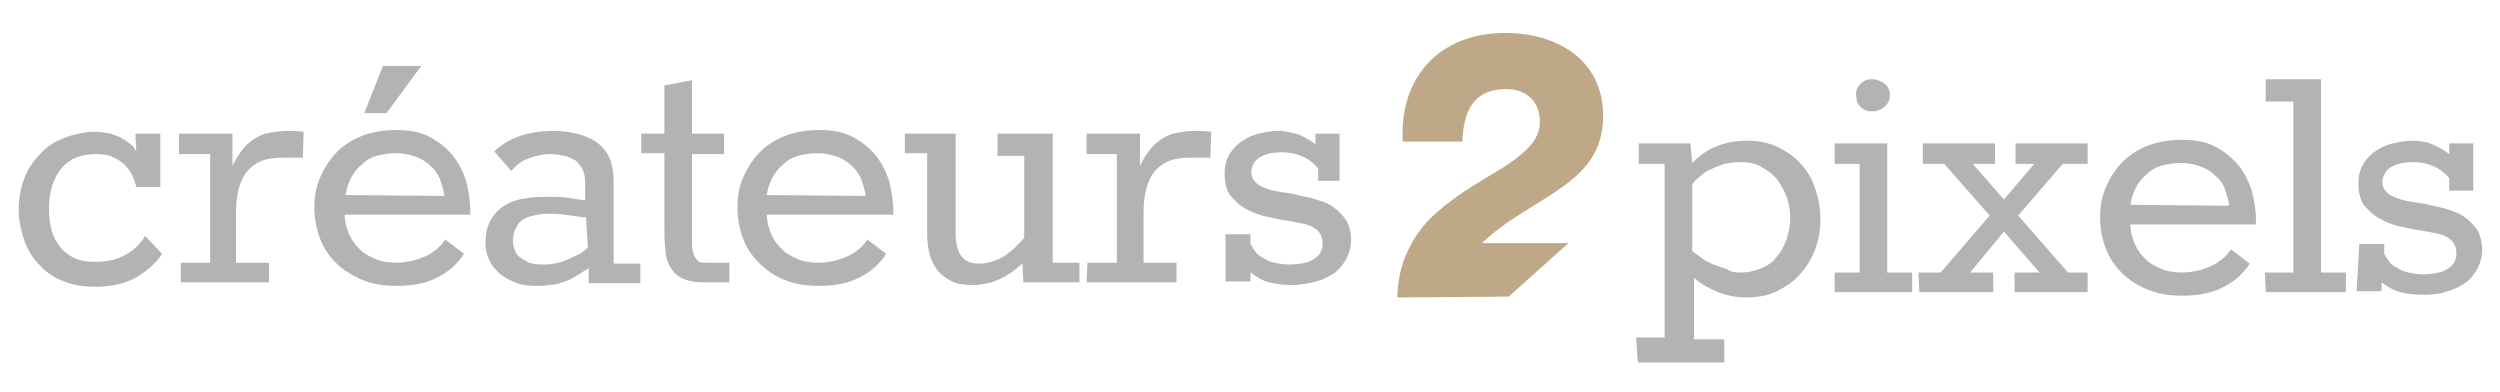 <svg xmlns="http://www.w3.org/2000/svg" xmlns:xlink="http://www.w3.org/1999/xlink" id="Calque_1" x="0px" y="0px" viewBox="0 0 280.7 44" style="enable-background:new 0 0 280.7 44;" xml:space="preserve"><style type="text/css">	.st0{fill:#BEA888;}	.st1{fill:#B3B3B3;}</style><g>	<g id="_x32__1_">		<path class="st0" d="M156.9,33.4c0-3.7,1.7-7.3,4.6-9.7c2.5-2.2,5.4-3.7,7.6-5.1c2.2-1.5,3.8-2.9,3.8-4.9c0-2.3-1.5-3.7-3.8-3.7   c-3.8,0-4.8,2.7-4.9,5.9h-6.7c-0.4-7.3,4.2-12.2,11.5-12.2c5.8,0,11,3,11,9.3c0,5.6-4,7.7-8.3,10.4c-2.2,1.4-3.4,2.1-5.3,3.9h9.7   l-6.7,6L156.9,33.4L156.9,33.4L156.9,33.4z"></path>	</g>	<g>		<path class="st1" d="M18.2,28.5c-0.7,1.1-1.8,2-3,2.7c-1.3,0.7-2.8,1-4.6,1c-1.5,0-2.8-0.3-3.9-0.8s-1.9-1.2-2.6-2   s-1.2-1.8-1.5-2.8s-0.5-2-0.5-3c0-1.3,0.2-2.4,0.6-3.5s1-2,1.8-2.8c0.7-0.8,1.6-1.4,2.7-1.8c1-0.4,2.2-0.7,3.4-0.7   c0.7,0,1.2,0.1,1.8,0.2c0.5,0.2,1,0.3,1.4,0.6c0.4,0.2,0.7,0.5,1,0.7c0.3,0.3,0.4,0.5,0.5,0.7l-0.1-2H18v6h-2.7   c-0.1-0.5-0.3-1-0.5-1.4s-0.5-0.8-0.9-1.2c-0.4-0.3-0.8-0.6-1.3-0.8c-0.5-0.2-1.1-0.3-1.8-0.3c-1.7,0-3,0.5-3.9,1.6   s-1.4,2.6-1.4,4.5c0,0.9,0.1,1.7,0.3,2.5c0.2,0.7,0.6,1.4,1,1.9s1,0.9,1.6,1.2c0.7,0.3,1.4,0.4,2.3,0.4c1.2,0,2.3-0.2,3.2-0.7   c1-0.5,1.8-1.2,2.4-2.2L18.2,28.5z"></path>		<path class="st1" d="M20.3,29.5h3.3V17.3h-3.5V15h6v3.6c0.4-0.8,0.8-1.4,1.2-1.9c0.4-0.5,0.9-0.9,1.4-1.2s1-0.5,1.6-0.6   s1.2-0.2,1.9-0.2c0.6,0,1.2,0,1.9,0.1L34,17.7c0,0-0.1,0-0.3,0s-0.4,0-0.7,0c-0.2,0-0.5,0-0.7,0s-0.3,0-0.4,0   c-1,0-1.9,0.1-2.6,0.4s-1.2,0.7-1.6,1.2s-0.7,1.2-0.9,1.9c-0.2,0.8-0.3,1.6-0.3,2.6v5.7h3.7v2.2h-9.9V29.5L20.3,29.5z"></path>		<path class="st1" d="M38.7,24.1c0,0.8,0.2,1.5,0.5,2.2s0.7,1.2,1.2,1.7s1.1,0.8,1.8,1.1c0.7,0.3,1.5,0.4,2.4,0.4   c0.5,0,1.1-0.1,1.6-0.2s1-0.3,1.5-0.5s0.9-0.5,1.3-0.8c0.4-0.3,0.7-0.7,1-1.1l2.1,1.6c-0.7,1.1-1.7,2-2.9,2.6   c-1.3,0.7-2.8,1-4.7,1c-1.4,0-2.7-0.2-3.9-0.7c-1.1-0.5-2.1-1.1-2.9-1.9c-0.8-0.8-1.4-1.7-1.8-2.8s-0.6-2.2-0.6-3.4   c0-1.3,0.2-2.4,0.7-3.5s1.1-2,1.9-2.8c0.8-0.8,1.8-1.4,2.9-1.8c1.1-0.4,2.3-0.6,3.7-0.6s2.6,0.2,3.6,0.7s1.9,1.2,2.6,2   c0.7,0.8,1.2,1.8,1.6,2.9c0.3,1.1,0.5,2.3,0.5,3.5v0.4L38.7,24.1L38.7,24.1L38.7,24.1z M49.9,22c-0.1-0.7-0.3-1.3-0.5-1.9   c-0.3-0.6-0.6-1.1-1.1-1.5c-0.4-0.4-1-0.8-1.6-1s-1.3-0.4-2.1-0.4s-1.6,0.1-2.3,0.3c-0.7,0.2-1.2,0.5-1.7,1   c-0.5,0.4-0.9,0.9-1.2,1.5s-0.5,1.2-0.6,1.9L49.9,22L49.9,22L49.9,22z M40.9,12.7L43,7.4h4.3l-3.9,5.3   C43.4,12.7,40.9,12.7,40.9,12.7z"></path>		<path class="st1" d="M55.5,17c0.7-0.7,1.7-1.3,2.8-1.7s2.4-0.6,3.8-0.6c1.3,0,2.4,0.2,3.3,0.5s1.6,0.7,2.1,1.2s0.9,1.1,1.1,1.8   c0.2,0.7,0.3,1.4,0.3,2.1v9.3h3v2.2h-5.8v-1.7c-0.6,0.4-1.1,0.7-1.6,1s-1,0.5-1.4,0.6c-0.5,0.2-0.9,0.3-1.4,0.3   c-0.5,0.1-1,0.1-1.5,0.1c-0.9,0-1.7-0.1-2.4-0.4s-1.3-0.6-1.8-1.1c-0.5-0.4-0.9-1-1.1-1.5c-0.3-0.6-0.4-1.2-0.4-1.8   c0-1,0.2-1.9,0.6-2.6c0.4-0.7,0.9-1.2,1.5-1.6c0.7-0.4,1.4-0.7,2.3-0.8c0.9-0.2,1.8-0.2,2.8-0.2c0.7,0,1.3,0,2,0.1s1.3,0.2,2,0.3   v-2c0-0.6-0.1-1.1-0.3-1.5c-0.2-0.4-0.5-0.7-0.8-1c-0.4-0.2-0.8-0.4-1.2-0.5c-0.5-0.1-1-0.2-1.5-0.2c-1,0-1.8,0.2-2.6,0.5   s-1.4,0.8-1.9,1.4L55.5,17z M65.8,24.4c-0.4,0-1-0.1-1.7-0.2C63.4,24.1,62.7,24,62,24c-0.5,0-1.1,0-1.6,0.1s-1,0.2-1.4,0.4   c-0.4,0.2-0.8,0.5-1,1c-0.3,0.4-0.4,1-0.4,1.6c0,0.4,0.1,0.7,0.2,1c0.1,0.3,0.3,0.6,0.6,0.8c0.3,0.2,0.6,0.4,1,0.6   c0.4,0.1,0.8,0.2,1.4,0.2c0.5,0,0.9,0,1.4-0.1s0.9-0.2,1.4-0.4c0.4-0.2,0.9-0.4,1.3-0.6s0.8-0.5,1.1-0.8L65.8,24.4L65.8,24.4z"></path>		<path class="st1" d="M72,15h2.6V9.6L77.7,9v6h3.6v2.3h-3.6v8.4c0,0.6,0,1.2,0,1.7s0.1,0.9,0.2,1.2c0.1,0.3,0.3,0.5,0.5,0.7   s0.6,0.2,1,0.2h2.5v2.2H79c-1.1,0-1.9-0.2-2.5-0.5s-1-0.8-1.3-1.3c-0.3-0.6-0.5-1.2-0.5-2c-0.1-0.8-0.1-1.6-0.1-2.5v-8.2H72V15   L72,15z"></path>		<path class="st1" d="M86.1,24.1c0,0.8,0.2,1.5,0.5,2.2s0.7,1.2,1.2,1.7s1.1,0.8,1.8,1.1c0.7,0.3,1.5,0.4,2.4,0.4   c0.5,0,1.1-0.1,1.6-0.2s1-0.3,1.5-0.5s0.9-0.5,1.3-0.8s0.7-0.7,1-1.1l2.1,1.6c-0.7,1.1-1.7,2-2.9,2.6c-1.3,0.7-2.8,1-4.7,1   c-1.4,0-2.7-0.2-3.9-0.7c-1-0.4-2-1.1-2.8-1.9s-1.4-1.7-1.8-2.8c-0.4-1.1-0.6-2.2-0.6-3.4c0-1.3,0.2-2.4,0.7-3.5s1.1-2,1.9-2.8   s1.8-1.4,2.9-1.8c1.1-0.4,2.3-0.6,3.7-0.6c1.4,0,2.6,0.2,3.6,0.7s1.9,1.2,2.6,2s1.2,1.8,1.6,2.9c0.3,1.1,0.5,2.3,0.5,3.5v0.4H86.1   L86.1,24.1L86.1,24.1z M97.2,22c-0.1-0.7-0.3-1.3-0.5-1.9c-0.3-0.6-0.6-1.1-1.1-1.5c-0.4-0.4-1-0.8-1.6-1s-1.3-0.4-2.1-0.4   c-0.8,0-1.6,0.1-2.3,0.3c-0.7,0.2-1.2,0.5-1.7,1c-0.5,0.4-0.9,0.9-1.2,1.5c-0.3,0.6-0.5,1.2-0.6,1.9L97.2,22L97.2,22L97.2,22z"></path>		<path class="st1" d="M114.9,31.7l-0.1-2.1c-0.9,0.8-1.8,1.4-2.7,1.8c-0.9,0.4-1.9,0.6-2.9,0.6c-0.9,0-1.7-0.1-2.3-0.4   s-1.2-0.7-1.6-1.2s-0.7-1.1-0.9-1.8c-0.2-0.7-0.3-1.5-0.3-2.4v-9h-2.5V15h5.7v11.2c0,1.1,0.2,1.9,0.6,2.5s1.1,0.9,2,0.9   c1,0,1.9-0.3,2.8-0.8c0.9-0.6,1.6-1.3,2.3-2.1v-9.2h-3V15h6.2v14.5h3v2.2H114.9L114.9,31.7z"></path>		<path class="st1" d="M122.1,29.5h3.3V17.3H122V15h6v3.6c0.4-0.8,0.8-1.4,1.2-1.9s0.9-0.9,1.4-1.2s1-0.5,1.6-0.6s1.2-0.2,1.9-0.2   c0.6,0,1.2,0,1.9,0.1l-0.1,2.9c0,0-0.1,0-0.3,0s-0.4,0-0.7,0s-0.5,0-0.7,0s-0.3,0-0.4,0c-1,0-1.9,0.1-2.6,0.4   c-0.7,0.3-1.2,0.7-1.6,1.2c-0.4,0.5-0.7,1.2-0.9,1.9c-0.2,0.8-0.3,1.6-0.3,2.6v5.7h3.7v2.2H122L122.1,29.5L122.1,29.5z"></path>		<path class="st1" d="M137.6,26.3h2.8v1.1c0.2,0.3,0.4,0.7,0.6,0.9c0.2,0.3,0.5,0.5,0.9,0.7c0.3,0.2,0.7,0.4,1.2,0.5s1,0.2,1.6,0.2   c1.2,0,2.2-0.2,2.8-0.6c0.7-0.4,1-1,1-1.8c0-0.4-0.1-0.8-0.3-1.1c-0.2-0.3-0.4-0.5-0.8-0.7c-0.3-0.2-0.7-0.3-1.2-0.4   s-1-0.2-1.5-0.3c-0.9-0.1-1.7-0.3-2.6-0.5c-0.9-0.2-1.6-0.5-2.3-0.9s-1.2-0.9-1.7-1.5c-0.4-0.6-0.6-1.4-0.6-2.4   c0-0.7,0.1-1.3,0.4-1.9c0.3-0.6,0.7-1.1,1.2-1.5s1.2-0.8,1.9-1s1.6-0.4,2.5-0.4c0.8,0,1.6,0.2,2.3,0.4c0.7,0.3,1.4,0.7,1.9,1.1V15   h2.7v5.3H148v-1.4c-1-1.2-2.4-1.8-4.1-1.8c-1,0-1.9,0.2-2.5,0.6s-0.9,1-0.9,1.7c0,0.5,0.2,0.8,0.5,1.1c0.3,0.3,0.7,0.5,1.3,0.7   c0.5,0.2,1.1,0.3,1.8,0.4s1.4,0.2,2,0.4c0.7,0.1,1.4,0.3,2,0.5c0.7,0.2,1.3,0.5,1.8,0.9s0.9,0.8,1.3,1.4c0.3,0.6,0.5,1.3,0.5,2.1   c0,0.8-0.2,1.5-0.5,2.1s-0.8,1.2-1.3,1.6c-0.6,0.4-1.3,0.8-2.1,1s-1.7,0.4-2.7,0.4s-1.8-0.1-2.6-0.3c-0.8-0.2-1.4-0.6-2.1-1.1v1   h-2.8L137.6,26.3L137.6,26.3z"></path>	</g>	<g>		<path class="st1" d="M183.7,37.9h3.2V18.4H184v-2.3h5.8l0.2,2.2c0.8-0.8,1.7-1.5,2.8-1.9c1-0.4,2.1-0.6,3.3-0.6   c1.3,0,2.4,0.2,3.5,0.7c1,0.5,1.9,1.1,2.6,1.9c0.7,0.8,1.3,1.7,1.6,2.8c0.4,1.1,0.6,2.2,0.6,3.4c0,1.2-0.2,2.3-0.6,3.4   c-0.4,1.1-1,2-1.7,2.8s-1.6,1.4-2.6,1.9s-2.2,0.7-3.4,0.7c-1.1,0-2.2-0.2-3.2-0.6c-1-0.4-1.9-0.9-2.7-1.6v6.9h3.4v2.6h-9.7   L183.7,37.9L183.7,37.9z M195.4,30.6c0.9,0,1.7-0.2,2.4-0.5s1.3-0.7,1.7-1.3c0.5-0.5,0.8-1.2,1.1-1.9c0.2-0.7,0.4-1.5,0.4-2.4   c0-0.8-0.1-1.6-0.4-2.4c-0.3-0.7-0.6-1.4-1.1-2s-1.1-1-1.8-1.4s-1.5-0.5-2.3-0.5c-0.6,0-1.2,0.1-1.8,0.2c-0.5,0.2-1.1,0.4-1.5,0.6   c-0.5,0.2-0.9,0.5-1.2,0.8c-0.4,0.3-0.7,0.6-0.9,0.9v7.5c0.3,0.2,0.7,0.5,1.1,0.8c0.4,0.3,0.8,0.5,1.3,0.7s1,0.4,1.5,0.5   C194.2,30.5,194.8,30.6,195.4,30.6z"></path>		<path class="st1" d="M206,30.6h2.8V18.4H206v-2.3h5.9v14.5h2.8v2.2H206V30.6z M208.4,10.7c0-0.2,0-0.5,0.1-0.7s0.2-0.4,0.4-0.6   c0.2-0.2,0.4-0.3,0.6-0.4c0.2-0.1,0.5-0.1,0.7-0.1c0.5,0,1,0.2,1.4,0.5s0.6,0.8,0.6,1.3s-0.2,0.9-0.6,1.3   c-0.4,0.3-0.8,0.5-1.4,0.5c-0.3,0-0.5,0-0.7-0.1s-0.4-0.2-0.6-0.4c-0.2-0.2-0.3-0.4-0.4-0.6C208.5,11.1,208.4,10.9,208.4,10.7z"></path>		<path class="st1" d="M215.4,30.6h2.5l5.5-6.4l-5.1-5.8h-2.4v-2.3h8.1v2.3h-2.5l3.5,4l3.4-4h-2.1v-2.3h8.1v2.3h-2.8l-5,5.8l5.6,6.4   h2.2v2.2h-8.2v-2.2h2.8l-4-4.6l-3.8,4.6h2.6v2.2h-8.3L215.4,30.6L215.4,30.6z"></path>		<path class="st1" d="M239.2,25.2c0,0.8,0.2,1.5,0.5,2.2s0.7,1.2,1.2,1.7s1.1,0.8,1.8,1.1c0.7,0.3,1.5,0.4,2.4,0.4   c0.5,0,1.1-0.1,1.6-0.2s1-0.3,1.5-0.5s0.9-0.5,1.3-0.8c0.4-0.3,0.7-0.7,1-1.1l2.1,1.6c-0.7,1.1-1.7,2-2.9,2.6   c-1.3,0.7-2.8,1-4.7,1c-1.4,0-2.7-0.2-3.9-0.7s-2.1-1.1-2.9-1.9c-0.8-0.8-1.4-1.7-1.8-2.8c-0.4-1.1-0.6-2.2-0.6-3.4   c0-1.3,0.2-2.4,0.7-3.5s1.1-2,1.9-2.8c0.8-0.8,1.8-1.4,2.9-1.8c1.1-0.4,2.3-0.6,3.7-0.6s2.6,0.2,3.6,0.7c1,0.5,1.9,1.2,2.6,2   c0.7,0.8,1.2,1.8,1.6,2.9c0.3,1.1,0.5,2.3,0.5,3.5v0.4L239.2,25.2L239.2,25.2z M250.3,23.1c-0.1-0.7-0.3-1.3-0.5-1.9   s-0.6-1.1-1.1-1.5c-0.4-0.4-1-0.8-1.6-1s-1.3-0.4-2.1-0.4s-1.6,0.1-2.3,0.3c-0.7,0.2-1.2,0.5-1.7,1c-0.5,0.4-0.9,0.9-1.2,1.5   s-0.5,1.2-0.6,1.9L250.3,23.1L250.3,23.1L250.3,23.1z"></path>		<path class="st1" d="M254.3,30.6h3.2V11.4h-3.1V8.9h6.2v21.7h2.8v2.2h-9L254.3,30.6L254.3,30.6z"></path>		<path class="st1" d="M264.9,27.4h2.8v1.1c0.2,0.3,0.4,0.7,0.6,0.9c0.2,0.3,0.5,0.5,0.9,0.7c0.3,0.2,0.7,0.4,1.2,0.5s1,0.2,1.6,0.2   c1.2,0,2.2-0.2,2.8-0.6c0.7-0.4,1-1,1-1.8c0-0.4-0.1-0.8-0.3-1.1c-0.2-0.3-0.4-0.5-0.8-0.7c-0.3-0.2-0.7-0.3-1.2-0.4   s-1-0.2-1.5-0.3c-0.9-0.1-1.7-0.3-2.6-0.5s-1.6-0.5-2.3-0.9c-0.7-0.4-1.2-0.9-1.7-1.5c-0.4-0.6-0.6-1.4-0.6-2.4   c0-0.7,0.1-1.3,0.4-1.9s0.7-1.1,1.2-1.5s1.2-0.8,1.9-1c0.8-0.2,1.6-0.4,2.5-0.4c0.8,0,1.6,0.1,2.3,0.4c0.7,0.3,1.4,0.7,1.9,1.1   v-1.2h2.7v5.3H275V20c-1-1.2-2.4-1.8-4.1-1.8c-1,0-1.9,0.2-2.5,0.6s-0.9,1-0.9,1.7c0,0.5,0.2,0.8,0.5,1.1c0.3,0.3,0.7,0.5,1.3,0.7   c0.5,0.2,1.1,0.3,1.8,0.4c0.7,0.1,1.4,0.2,2,0.4c0.7,0.1,1.4,0.3,2,0.5c0.7,0.2,1.3,0.5,1.8,0.9s0.9,0.8,1.3,1.4   c0.3,0.6,0.5,1.3,0.5,2.1c0,0.8-0.2,1.5-0.5,2.1s-0.8,1.2-1.3,1.6c-0.6,0.4-1.3,0.8-2.1,1c-0.8,0.3-1.7,0.4-2.7,0.4   s-1.8-0.1-2.6-0.3c-0.8-0.2-1.4-0.6-2.1-1.1v1h-2.8L264.9,27.4L264.9,27.4z"></path>	</g></g></svg>